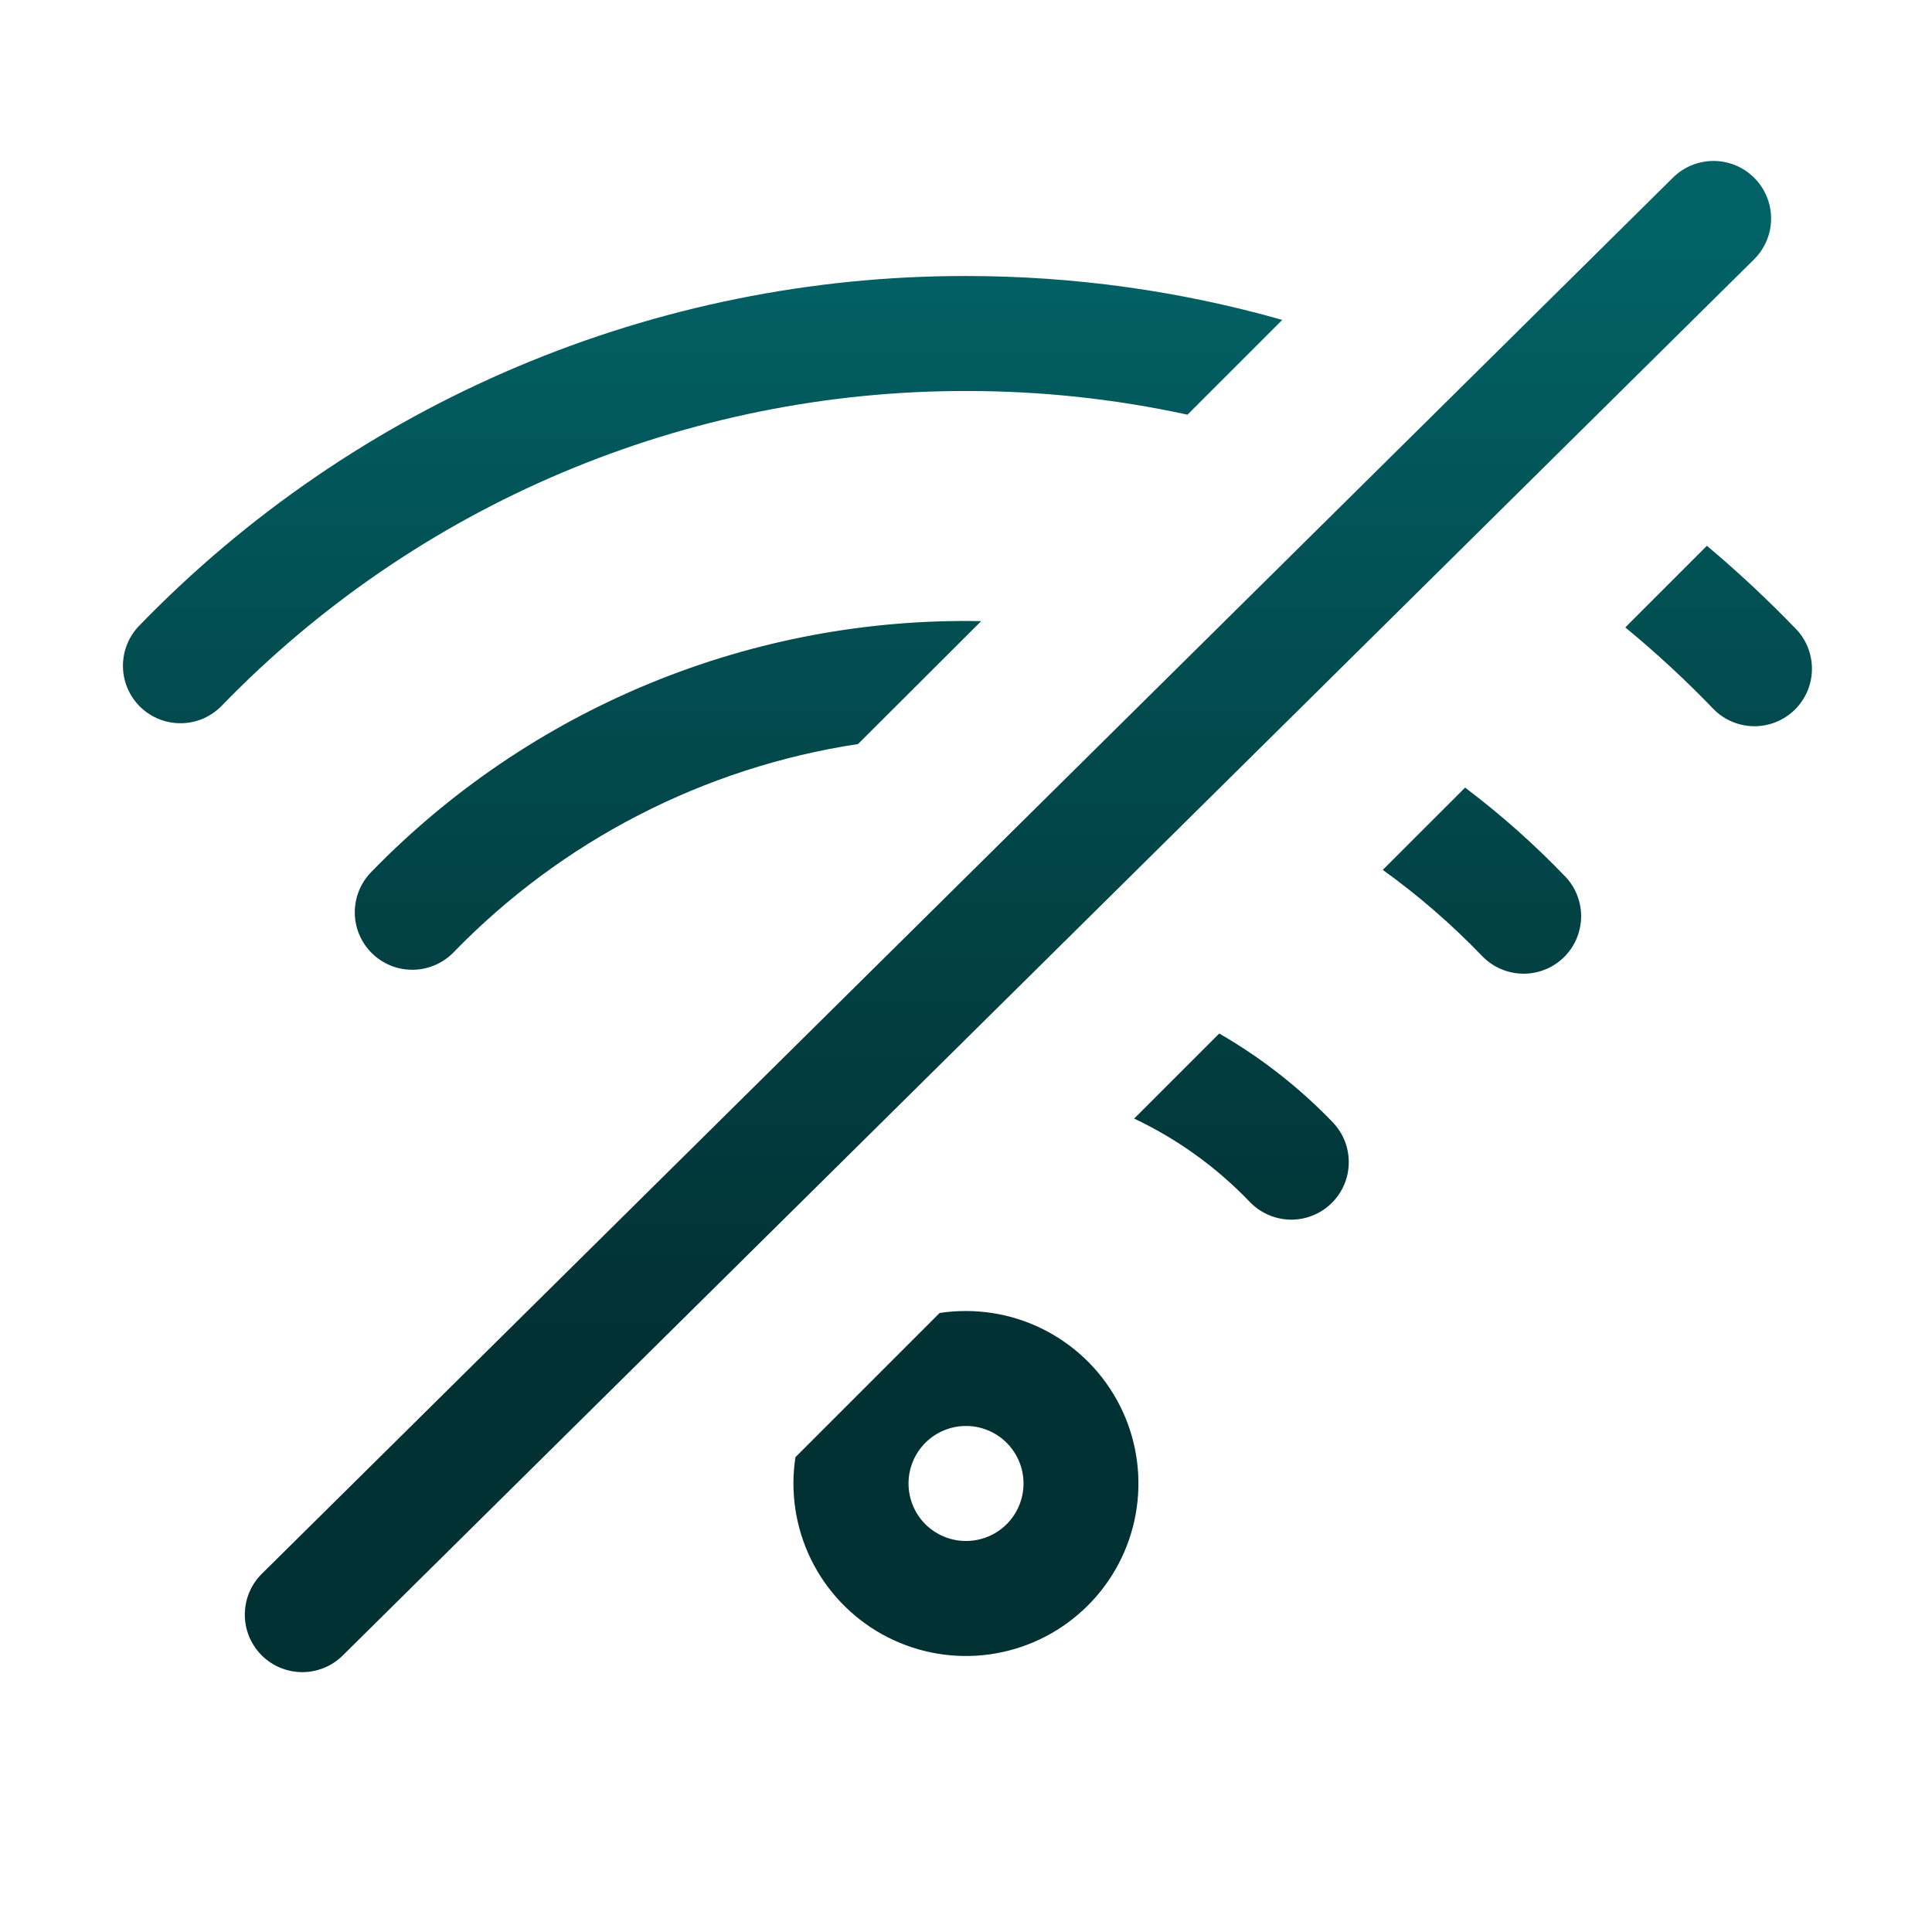 <svg width="36" height="36" viewBox="0 0 36 36" fill="none" xmlns="http://www.w3.org/2000/svg">
<path d="M14.822 27.152L17.509 24.465C17.669 24.441 17.833 24.429 18 24.429C18.657 24.429 19.298 24.63 19.836 25.006C20.375 25.381 20.786 25.912 21.014 26.528C21.241 27.144 21.275 27.815 21.11 28.451C20.945 29.086 20.589 29.656 20.09 30.083C19.592 30.511 18.974 30.775 18.321 30.841C17.668 30.907 17.01 30.771 16.436 30.452C15.862 30.132 15.4 29.645 15.111 29.055C14.823 28.465 14.722 27.801 14.822 27.152ZM21.133 20.843L22.719 19.258C23.492 19.704 24.206 20.259 24.834 20.912C25.031 21.117 25.138 21.392 25.132 21.676C25.127 21.96 25.009 22.23 24.804 22.427C24.599 22.624 24.324 22.732 24.04 22.726C23.756 22.72 23.486 22.602 23.289 22.397C22.671 21.752 21.941 21.225 21.133 20.843ZM25.766 16.209L27.3 14.676C27.962 15.175 28.583 15.726 29.164 16.331C29.262 16.432 29.338 16.552 29.389 16.683C29.44 16.814 29.465 16.954 29.462 17.095C29.459 17.235 29.428 17.374 29.372 17.503C29.315 17.632 29.234 17.748 29.132 17.846C29.031 17.943 28.911 18.02 28.78 18.07C28.649 18.122 28.509 18.146 28.368 18.143C28.227 18.14 28.089 18.11 27.96 18.053C27.831 17.997 27.715 17.915 27.617 17.814C27.05 17.224 26.43 16.686 25.766 16.209ZM15.988 13.864C13.115 14.301 10.465 15.667 8.443 17.754C8.244 17.954 7.974 18.068 7.692 18.07C7.41 18.073 7.138 17.964 6.935 17.767C6.733 17.57 6.616 17.302 6.611 17.02C6.606 16.737 6.712 16.464 6.907 16.26C8.38 14.74 10.15 13.54 12.107 12.734C14.065 11.927 16.167 11.533 18.283 11.574L15.988 13.864ZM30.285 11.691L31.806 10.17C32.394 10.664 32.955 11.19 33.491 11.747C33.676 11.954 33.773 12.225 33.762 12.502C33.752 12.779 33.634 13.042 33.434 13.234C33.233 13.426 32.966 13.533 32.689 13.532C32.411 13.531 32.145 13.423 31.946 13.23C31.423 12.685 30.868 12.171 30.285 11.691ZM22.127 7.727C20.771 7.432 19.388 7.284 18 7.286C15.415 7.283 12.855 7.801 10.474 8.807C8.093 9.813 5.938 11.289 4.138 13.144C4.04 13.247 3.923 13.329 3.794 13.386C3.664 13.443 3.524 13.474 3.383 13.476C3.241 13.479 3.1 13.454 2.969 13.402C2.837 13.35 2.717 13.272 2.615 13.174C2.514 13.075 2.433 12.957 2.377 12.827C2.321 12.697 2.292 12.557 2.291 12.415C2.29 12.273 2.316 12.133 2.37 12.002C2.423 11.87 2.502 11.751 2.602 11.651C4.601 9.589 6.995 7.951 9.64 6.833C12.285 5.715 15.128 5.14 18 5.143C20.023 5.143 22.003 5.424 23.893 5.961L22.127 7.727ZM18 28.714C18.284 28.714 18.557 28.601 18.758 28.401C18.959 28.2 19.072 27.927 19.072 27.643C19.072 27.359 18.959 27.086 18.758 26.885C18.557 26.684 18.284 26.571 18 26.571C17.716 26.571 17.443 26.684 17.242 26.885C17.042 27.086 16.929 27.359 16.929 27.643C16.929 27.927 17.042 28.2 17.242 28.401C17.443 28.601 17.716 28.714 18 28.714ZM6.377 30.857C6.175 31.052 5.905 31.16 5.624 31.158C5.343 31.155 5.074 31.043 4.875 30.844C4.677 30.645 4.564 30.377 4.562 30.096C4.559 29.815 4.667 29.544 4.862 29.342L31.17 3.313C31.371 3.112 31.644 2.999 31.929 2.999C32.213 2.999 32.486 3.112 32.687 3.313C32.888 3.514 33.002 3.787 33.002 4.071C33.002 4.356 32.888 4.629 32.687 4.83L6.377 30.857Z" fill="url(#paint0_linear_103_2152)"/>
<defs>
<linearGradient id="paint0_linear_103_2152" x1="18.027" y1="31.158" x2="18.027" y2="2.999" gradientUnits="userSpaceOnUse">
<stop offset="0.22" stop-color="#023134"/>
<stop offset="0.63" stop-color="#024A4D"/>
<stop offset="0.955" stop-color="#026266"/>
</linearGradient>
</defs>
</svg>
